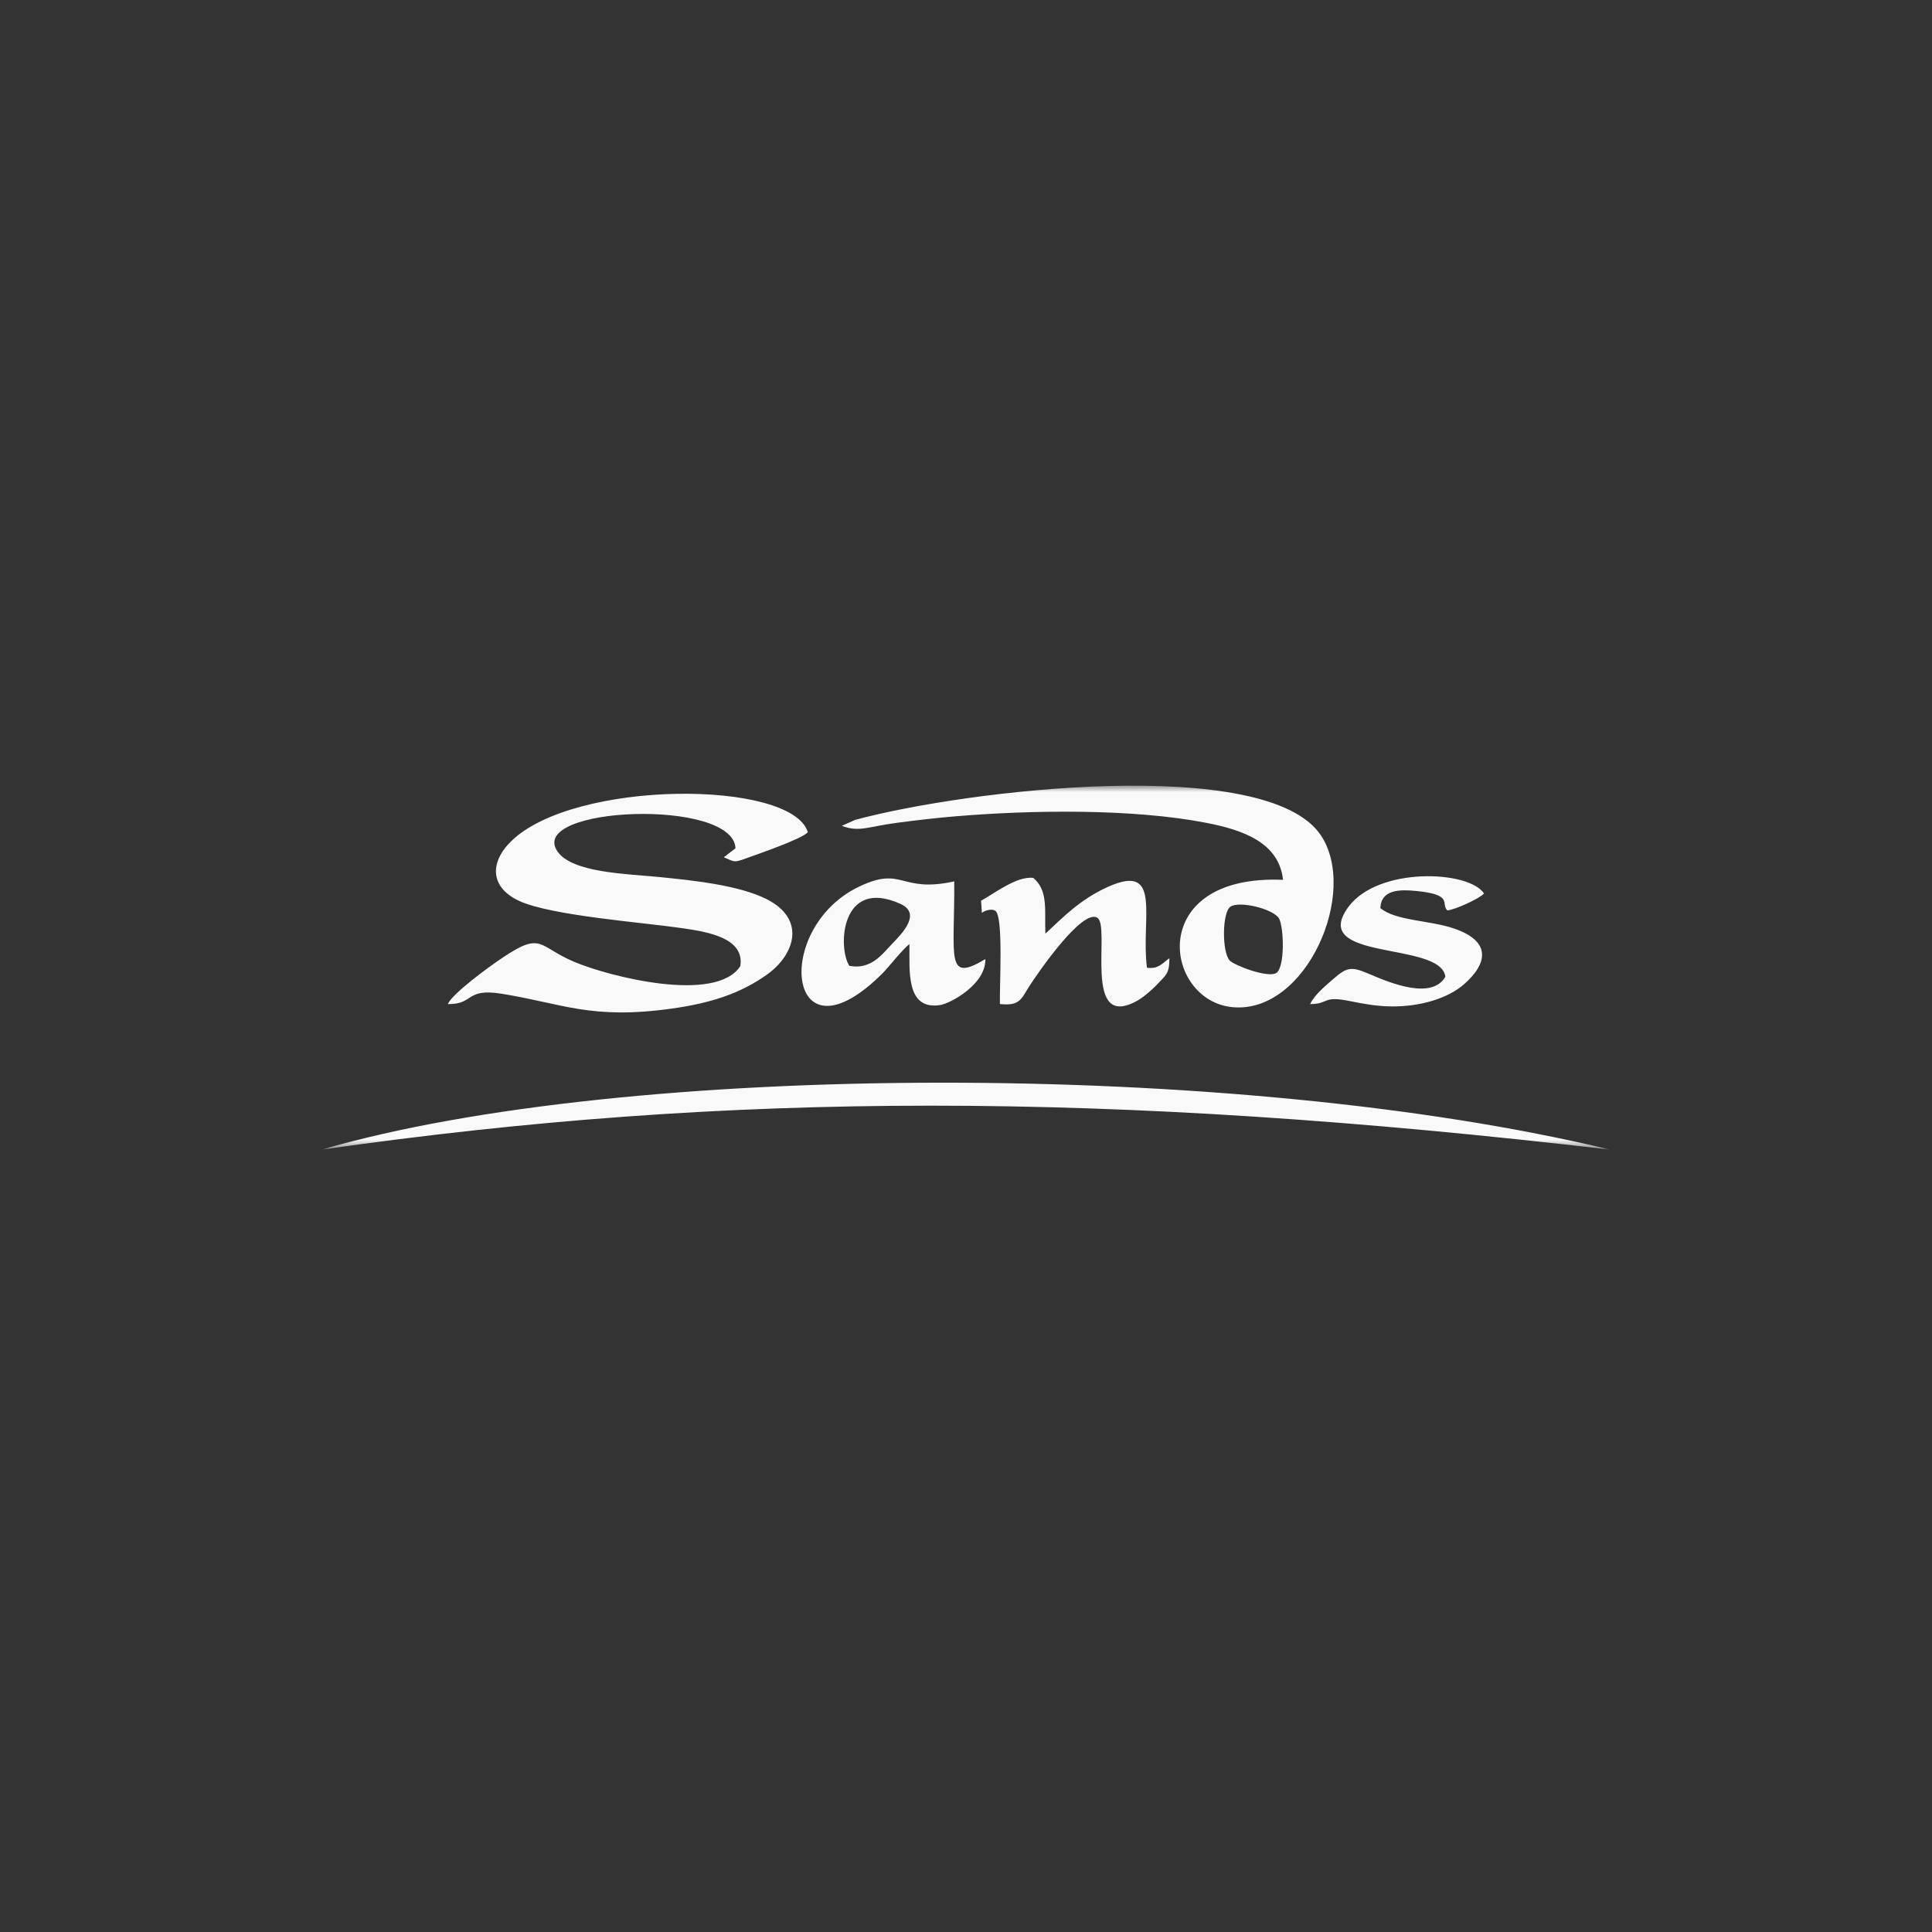 <svg width="150" height="150" viewBox="0 0 150 150" fill="none" xmlns="http://www.w3.org/2000/svg">
<rect x="0" y="0" width="150" height="150" fill="#333333" stroke="none"/>
<mask id="mask0" mask-type="alpha" maskUnits="userSpaceOnUse" x="25" y="61" width="100" height="29">
<path fill-rule="evenodd" clip-rule="evenodd" d="M25 61H125V89.255H25V61Z" fill="white"/>
</mask>
<g mask="url(#mask0)">
<path fill-rule="evenodd" clip-rule="evenodd" d="M107.168 70.508C107.233 69.07 108.625 69.039 110.011 69.18C112.891 69.474 111.831 70.174 112.372 70.682C112.9 70.66 114.887 69.766 115.218 69.37C114.04 67.565 106.998 67.284 104.694 70.408C101.545 74.679 111.87 73.043 112.217 75.834C111.178 77.641 107.978 76.338 106.372 75.647C104.973 75.045 104.621 75.042 103.563 75.968C102.972 76.484 102.074 77.201 101.718 77.959C103.224 77.951 102.63 77.281 104.821 77.727C105.894 77.945 106.921 78.132 108.069 78.139C110.261 78.153 112.408 77.53 113.687 76.4C115.545 74.759 115.75 73.076 112.916 72.098C110.986 71.432 108.411 71.513 107.169 70.508H107.168ZM76.234 70.888C76.299 70.77 76.922 70.495 77.271 70.71C77.922 71.111 77.593 76.569 77.632 77.95C79.181 78.131 79.299 77.538 79.887 76.616C80.587 75.516 84.018 70.541 85.192 71.251C86.274 71.904 83.968 80.171 88.343 77.668C88.828 77.39 89.561 76.742 89.883 76.388C90.49 75.72 90.799 75.63 90.793 74.396C90.229 74.794 89.945 75.253 89.049 75.136C88.562 71.308 90.275 66.953 86.043 68.845C83.867 69.818 82.519 71.23 81.163 72.49C81.09 70.675 81.407 69.148 80.219 68.156C78.898 68.014 77.188 69.388 76.171 69.93L76.234 70.888ZM74.089 68.43C69.832 69.367 70.132 67.18 66.664 68.855C59.915 72.115 61.121 83.013 68.568 75.519C68.942 75.143 70.222 73.529 70.611 73.309C70.621 75.346 70.32 78.434 72.98 78.035C73.781 77.914 76.556 76.424 76.504 74.465C73.377 76.331 74.125 74.394 74.089 68.43ZM65.939 74.985C65.019 73.526 65.297 68.101 69.901 70.172C71.546 70.912 70.091 72.428 69.292 73.248C68.54 74.02 67.665 75.323 65.939 74.985ZM65.35 64.119C66.731 64.626 67.304 64.192 69.633 63.884C71.148 63.683 72.673 63.505 74.227 63.375C80.07 62.888 87.893 62.769 93.644 63.882C96.537 64.442 99.302 65.426 99.615 68.311C88.915 67.85 90.333 77.729 95.725 78.2C101.433 78.698 105.512 69.261 102.546 64.844C98.35 58.594 75.059 61.304 66.396 63.655L65.35 64.119ZM99.293 71.287C99.697 72.015 99.769 75.135 99.082 75.547C98.414 75.946 95.817 74.947 95.471 74.571C94.869 73.917 94.877 70.852 95.529 70.396C96.196 69.929 98.784 70.534 99.293 71.287ZM34.765 77.957C36.846 77.987 36.097 76.698 38.935 77.152C43.687 77.913 45.864 79.186 52.156 78.307C55.154 77.888 57.475 77.146 59.549 75.667C61.696 74.136 62.625 71.371 59.513 69.806C57.376 68.731 53.911 68.365 51.176 68.091C48.758 67.848 44.427 67.778 43.282 66.106C40.889 62.612 56.943 61.942 57.104 65.863L56.416 66.385C56.394 66.403 56.331 66.506 56.315 66.475C56.298 66.442 56.244 66.533 56.214 66.567C57.034 66.903 56.935 67.005 57.924 66.644C58.963 66.264 62.28 65.13 62.722 64.611C61.462 60.523 44.57 60.52 39.683 65.317C37.977 66.991 38.068 68.925 40.331 69.957C42.831 71.097 49.87 71.61 53.012 72.069C54.941 72.351 57.829 72.819 57.477 75.009C55.587 77.927 47.334 75.834 44.587 74.68C41.764 73.494 42.111 72.28 39.026 74.35C37.876 75.122 35.142 77.124 34.765 77.957V77.957Z" fill="#F9F9F9"/>
<path fill-rule="evenodd" clip-rule="evenodd" d="M24.983 89.255C48.471 82.416 95.882 82.24 125 89.255C86.012 84.707 56.754 84.707 24.983 89.255" fill="#F9F9F9"/>
</g>
</svg>
